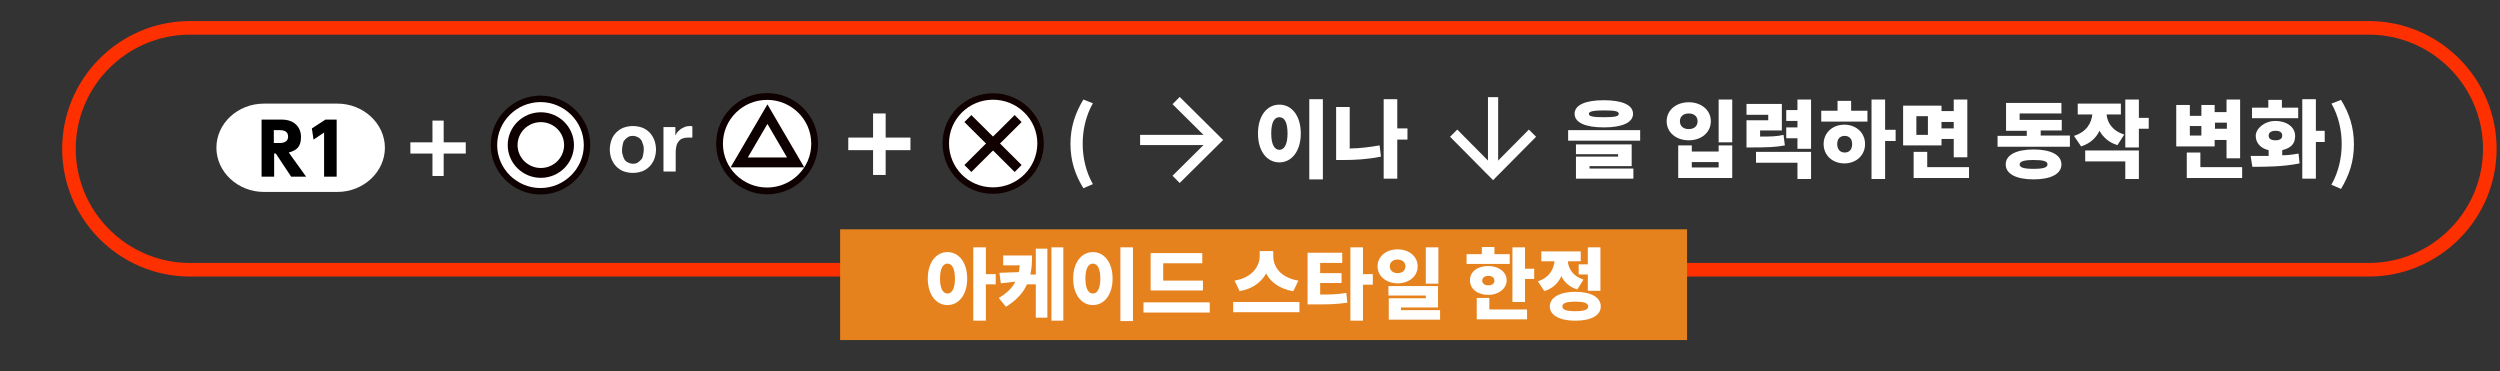 <?xml version="1.0" encoding="UTF-8"?>
<svg xmlns="http://www.w3.org/2000/svg" width="735.9" height="109.3" version="1.1" viewBox="0 0 735.9 109.3">
  <rect x="0" y="0" width="735.9" height="109.3" fill="#333333" stroke="none"/>
  <defs>
    <style>
      .cls-1 {
        stroke: #ff3000;
        stroke-width: 4px;
      }

      .cls-1, .cls-2, .cls-3, .cls-4, .cls-5 {
        fill: none;
      }

      .cls-1, .cls-2, .cls-3, .cls-4, .cls-5, .cls-6, .cls-7, .cls-8 {
        stroke-miterlimit: 10;
      }

      .cls-2 {
        stroke-width: 2.9px;
      }

      .cls-2, .cls-3, .cls-7, .cls-8 {
        stroke: #0e0000;
      }

      .cls-3 {
        stroke-width: 2.9px;
      }

      .cls-4 {
        stroke: #fff;
        stroke-width: 3px;
      }

      .cls-5 {
        stroke-width: 2.9px;
      }

      .cls-5, .cls-6 {
        stroke: #100000;
      }

      .cls-9, .cls-6, .cls-7, .cls-8 {
        fill: #fff;
      }

      .cls-6 {
        stroke-width: 1.9px;
      }

      .cls-10 {
        fill: #e6821e;
      }

      .cls-7 {
        stroke-width: 1.9px;
      }

      .cls-8 {
        stroke-width: 2px;
      }
    </style>
  </defs>
  <!-- Generator: Adobe Illustrator 28.7.2, SVG Export Plug-In . SVG Version: 1.2.0 Build 154)  -->
  <g>
    <g id="_レイヤー_1" data-name="レイヤー_1">
      <path class="cls-1" d="M697.3,79.4H55.9c-19.6,0-35.6-16-35.6-35.6h0c0-19.6,16-35.6,35.6-35.6h641.4c19.6,0,35.6,16,35.6,35.6h0c0,19.6-16,35.6-35.6,35.6h0Z"/>
      <rect class="cls-10" x="247.3" y="67.5" width="249.3" height="32.6"/>
      <g>
        <path class="cls-9" d="M284.7,82c0,4.8-2.5,7.8-5.8,7.8s-5.8-3-5.8-7.8,2.5-7.8,5.8-7.8,5.8,3,5.8,7.8ZM281.1,82c0-3-.9-4.4-2.2-4.4s-2.2,1.4-2.2,4.4.9,4.4,2.2,4.4,2.2-1.4,2.2-4.4ZM293.1,83.7h-2.9v10.7h-3.7v-21.6h3.7v7.9h2.9v3Z"/>
        <path class="cls-9" d="M304.9,73.2h3.4v20.3h-3.4v-9.8h-2.6c-1.1,2.5-3.1,4.7-6.2,6.6l-2.1-2.6c2.4-1.4,4-3,4.9-4.8l-4.3.5-.4-3.1,5.7-.2c.1-.6.2-1.3.3-2h-4.9v-2.9h8.5c0,2-.1,3.9-.5,5.6h1.6v-7.5h0ZM313,72.8v21.6h-3.5v-21.6h3.5Z"/>
        <path class="cls-9" d="M327.5,82c0,4.8-2.5,7.8-5.8,7.8s-5.8-3-5.8-7.8,2.5-7.8,5.8-7.8,5.8,3,5.8,7.8ZM319.5,82c0,3,.9,4.4,2.2,4.4s2.2-1.4,2.2-4.4-.9-4.4-2.2-4.4-2.2,1.4-2.2,4.4ZM333.5,72.8v21.7h-3.7v-21.7h3.7Z"/>
        <path class="cls-9" d="M356.1,89v3h-19.5v-3h19.5ZM354.1,85.5h-15.4v-11h15.2v3h-11.5v5.1h11.7v2.9h0Z"/>
        <path class="cls-9" d="M382.5,88.9v3h-19.5v-3h19.5ZM380.5,85.7c-3.9-.7-6.5-2.7-7.8-5.2-1.4,2.5-3.9,4.5-7.8,5.2l-1.5-3.1c5.4-.9,7.4-4.4,7.4-7.2v-1.5h4v1.5c0,2.9,1.9,6.3,7.4,7.2l-1.5,3.1h-.2Z"/>
        <path class="cls-9" d="M388.7,86.7c2.6,0,5,0,7.6-.5l.3,2.9c-3.2.5-6.2.5-9.8.5h-1.9v-15.2h10.2v3h-6.5v3h6.3v2.9h-6.3v3.4h0ZM404.1,83.8h-2.9v10.6h-3.7v-21.6h3.7v7.9h2.9v3h0Z"/>
        <path class="cls-9" d="M411.4,83.4c-3.3,0-5.9-2.1-5.9-5s2.5-5,5.9-5,5.9,2.1,5.9,5-2.5,5-5.9,5ZM423.9,91.3v2.8h-15.1v-6.3h10.9v-.8h-11v-2.8h14.6v6.3h-10.9v.8h11.5ZM411.4,80.4c1.3,0,2.3-.7,2.3-2s-1-2-2.3-2-2.3.7-2.3,2,1,2,2.3,2ZM423.4,83.5h-3.7v-10.7h3.7v10.7Z"/>
        <path class="cls-9" d="M444.4,77.7h-12.7v-2.9h4.5v-2.1h3.7v2.1h4.5v2.9ZM438.1,86.8c-3.1,0-5.4-1.7-5.4-4.3s2.3-4.2,5.4-4.2,5.4,1.8,5.4,4.2-2.3,4.3-5.4,4.3ZM438.4,91.1h11.1v2.9h-14.8v-6.3h3.7v3.4h0ZM438.1,84c1.1,0,1.8-.5,1.8-1.4s-.8-1.4-1.8-1.4-1.8.5-1.8,1.4.8,1.4,1.8,1.4ZM451.6,79.1v3h-2.7v6.8h-3.7v-16.1h3.7v6.3s2.7,0,2.7,0Z"/>
        <path class="cls-9" d="M464.3,85.2c-2.3-.7-3.8-2.1-4.7-3.9-.9,2-2.5,3.6-5,4.4l-1.9-2.9c3.4-1.1,4.6-3.5,4.9-5.9h-3.9v-2.9h11.6v2.9h-3.8c.2,2.2,1.5,4.4,4.6,5.4l-1.8,2.9h0ZM471.2,90.2c0,2.7-2.9,4.2-7.5,4.2s-7.5-1.6-7.5-4.2,2.9-4.3,7.5-4.3,7.5,1.6,7.5,4.3ZM467.5,90.2c0-1-1.2-1.4-3.8-1.4s-3.8.4-3.8,1.4,1.2,1.4,3.8,1.4,3.8-.4,3.8-1.4ZM467.4,77.8v-5h3.7v12.8h-3.7v-4.8h-2.7v-3h2.7Z"/>
      </g>
      <g>
        <path class="cls-9" d="M315.1,42.4c0-5,1.4-9.1,3.8-13.1l2.8,1.1c-2.1,3.7-3,7.9-3,11.9s.9,8.2,3,11.9l-2.8,1.2c-2.4-3.9-3.8-8-3.8-13.1h0Z"/>
        <path class="cls-9" d="M382.9,39.3c0,5.2-2.7,8.5-6.3,8.5s-6.3-3.2-6.3-8.5,2.7-8.5,6.3-8.5,6.3,3.2,6.3,8.5ZM374.2,39.3c0,3.3,1,4.8,2.4,4.8s2.4-1.5,2.4-4.8-.9-4.8-2.4-4.8-2.4,1.5-2.4,4.8ZM389.4,29.2v23.6h-4v-23.6s4,0,4,0Z"/>
        <path class="cls-9" d="M397.4,43.7c2.8,0,5.7-.4,8.7-.9l.4,3.3c-3.8.8-7.7,1-11.1,1h-2.1v-15.6h4v12.3h.1ZM414.3,41.1h-3v11.5h-4v-23.4h4v8.6h3v3.3Z"/>
        <path class="cls-9" d="M482.8,38.3v3.1h-21.2v-3.1h21.2ZM463.5,33.5c0-2.6,3.2-4,8.6-4s8.6,1.4,8.6,4-3.2,4-8.6,4-8.6-1.4-8.6-4ZM467.9,49.6h12.9v3h-16.9v-6.5h12.4v-.7h-12.4v-2.9h16.4v6.4h-12.4v.8h0ZM467.7,33.5c0,.8,1.3,1,4.4,1s4.4-.2,4.4-1-1.3-1-4.4-1-4.4.3-4.4,1Z"/>
        <path class="cls-9" d="M503.6,35.7c0,3.3-2.8,5.6-6.5,5.6s-6.5-2.3-6.5-5.6,2.8-5.6,6.5-5.6,6.5,2.3,6.5,5.6ZM498,42.8v1.8h7.9v-1.8h4v9.6h-15.9v-9.6h4ZM494.5,35.7c0,1.5,1.1,2.3,2.6,2.3s2.6-.8,2.6-2.3-1.1-2.3-2.6-2.3-2.6.8-2.6,2.3ZM498,49.3h7.9v-1.6h-7.9v1.6ZM509.9,29.3v12.6h-4v-12.6h4Z"/>
        <path class="cls-9" d="M525.4,42.8c-2.6.5-5.1.6-9.4.6h-1.9v-8h6.4v-1.6h-6.4v-3.2h10.4v7.8h-6.4v1.8c2.9,0,4.8,0,6.9-.5l.4,3.2h0ZM516.8,44.7h16.3v8h-4v-4.8h-12.2v-3.2h0ZM533.1,29.3v14.5h-4v-3.1h-3.3v-3.2h3.3v-1.9h-3.3v-3.2h3.3v-3.1s4,0,4,0Z"/>
        <path class="cls-9" d="M545,32.6h4.7v3.2h-13.6v-3.2h4.8v-2.9h4v2.9h.1ZM549,42.4c0,3.3-2.6,5.7-6.1,5.7s-6.1-2.4-6.1-5.7,2.6-5.7,6.1-5.7,6.1,2.4,6.1,5.7ZM545.2,42.4c0-1.6-.9-2.4-2.2-2.4s-2.2.8-2.2,2.4.9,2.5,2.2,2.5,2.2-.8,2.2-2.5ZM558,41.5h-3.1v11.2h-4v-23.4h4v8.9h3.1v3.3Z"/>
        <path class="cls-9" d="M571.5,42.8h-11.3v-11.7h11.3v1.6h3.6v-3.4h4v17h-4v-5.4h-3.6v1.8h0ZM579.6,49.2v3.2h-16.3v-7.7h4v4.5h12.3ZM567.5,34.2h-3.4v5.5h3.4v-5.5ZM571.5,35.9v1.9h3.6v-1.9h-3.6Z"/>
        <path class="cls-9" d="M609.3,40v3.2h-21.3v-3.2h8.6v-1.5h-6.1v-8.2h16.3v3.1h-12.3v1.9h12.4v3.1h-6.2v1.5h8.6ZM606.8,48.4c0,2.8-3.1,4.4-8.2,4.4s-8.2-1.6-8.2-4.4,3.1-4.4,8.2-4.4,8.2,1.6,8.2,4.4ZM602.7,48.4c0-1-1.3-1.3-4.1-1.3s-4.1.4-4.1,1.3,1.2,1.3,4.1,1.3,4.1-.4,4.1-1.3Z"/>
        <path class="cls-9" d="M623.2,42.7c-2.5-.8-4.1-2.3-5.2-4.2-1,2.1-2.7,3.7-5.4,4.6l-2.1-3.1c3.7-1.2,5.1-3.7,5.4-6.3h-4.3v-3.2h12.7v3.2h-4.2c.2,2.3,1.6,4.8,5.2,5.9l-2,3.1h-.1ZM613.7,44.3h15.9v8.4h-4v-5.2h-11.8v-3.2h-.1ZM632.5,37.9h-2.9v5.5h-4v-14.1h4v5.4h2.9v3.3h0Z"/>
        <path class="cls-9" d="M652,43.1h-11.4v-12.2h4v3.2h3.4v-3.2h3.9v2.1h3.5v-3.7h4v17.3h-4v-5.4h-3.5v1.9h0ZM660,49.2v3.2h-16.3v-7.5h4v4.3h12.3ZM648,37.1h-3.4v2.8h3.4v-2.8ZM652,36.1v1.8h3.5v-1.8h-3.5Z"/>
        <path class="cls-9" d="M671.8,45.7c1.6,0,3.2-.2,4.8-.5l.3,2.9c-4.9,1-10.1,1-13.9,1l-.5-3.2h5.3v-1.7c-2.3-.5-3.8-2.1-3.8-4.2s2.5-4.4,5.8-4.4,5.8,1.8,5.8,4.4-1.5,3.6-3.8,4.2v1.5h0ZM676.6,34.8h-13.7v-3.1h4.8v-2.3h4v2.3h4.8v3.1h.1ZM667.8,39.9c0,1,.8,1.4,2,1.4s2-.4,2-1.4-.8-1.4-2-1.4-2,.5-2,1.4ZM684.3,41.8h-2.6v10.8h-4v-23.4h4v9.3h2.6v3.3Z"/>
        <path class="cls-9" d="M686.3,54.3c2.1-3.7,3-7.9,3-11.9s-.9-8.2-3-11.9l2.8-1.1c2.4,3.9,3.8,8,3.8,13.1s-1.4,9.1-3.8,13.1l-2.8-1.2h0Z"/>
        <g>
          <line class="cls-4" x1="335.6" y1="41.2" x2="357.9" y2="41.2"/>
          <polyline class="cls-4" points="346.2 29.6 357.9 41.2 346.2 52.8"/>
        </g>
        <g>
          <line class="cls-4" x1="439.5" y1="28.6" x2="439.5" y2="50.9"/>
          <polyline class="cls-4" points="451.1 39.2 439.5 50.9 427.9 39.2"/>
        </g>
        <g>
          <g>
            <path class="cls-9" d="M130.6,51.8h-3.3v-6.6h-6.5v-3.3h6.5v-6.4h3.3v6.4h6.5v3.3h-6.5v6.6Z"/>
            <path class="cls-7" d="M145.4,42.7c0-7.5,6.2-13.6,13.7-13.6s13.7,6.1,13.7,13.6-6.2,13.6-13.7,13.6-13.7-6.1-13.7-13.6Z"/>
            <path class="cls-2" d="M150.9,42.7c0-4.5,3.7-8.2,8.3-8.2s8.3,3.7,8.3,8.2-3.7,8.2-8.3,8.2-8.3-3.7-8.3-8.2Z"/>
            <path class="cls-9" d="M63.7,43.5c0-7.2,6.3-13,14-13h21.6c7.7,0,14,5.9,14,13s-6.3,13-14,13h-21.6c-7.7,0-14-5.9-14-13Z"/>
            <path d="M82.9,35.2c3.8,0,5.7,2.3,5.7,5.1s-1.1,3.9-3.6,4.6l5.1,7.1h-4.4l-4.5-6.8h-.5v6.8h-3.7v-16.8h5.9ZM80.6,38.4v3.7h1.4c.9,0,2.8,0,2.8-1.9s-1.8-1.9-2.8-1.9h-1.4Z"/>
            <path d="M95.8,35.2h3.3v16.8h-3.7v-13l-3.1,2.1-.5-3.3,4-2.6Z"/>
          </g>
          <g>
            <g>
              <path class="cls-6" d="M278.4,42.2c0-7.6,6.2-13.8,13.9-13.8s14,6.2,14,13.8-6.2,13.9-14,13.9-13.9-6.2-13.9-13.9Z"/>
              <line class="cls-5" x1="284.9" y1="34.9" x2="299.7" y2="49.6"/>
              <line class="cls-5" x1="299.7" y1="34.9" x2="284.9" y2="49.6"/>
            </g>
            <g>
              <path class="cls-8" d="M211.8,42.3c0-7.7,6.3-13.9,14-13.9s14,6.2,14,13.9-6.3,13.9-14,13.9c-7.7,0-14-6.2-14-13.9Z"/>
              <polygon class="cls-3" points="217.6 47.8 225.9 33.6 234.2 47.8 217.6 47.8"/>
            </g>
            <path class="cls-9" d="M260.7,51.5h-3.7v-7.3h-7.3v-3.7h7.3v-7.1h3.7v7.1h7.3v3.7h-7.3v7.3Z"/>
          </g>
          <g>
            <path class="cls-9" d="M180,41.2c.3-.9.8-1.6,1.4-2.2.6-.6,1.3-1.1,2.1-1.4.8-.3,1.8-.5,2.8-.5s2,.2,2.8.5c.8.3,1.5.8,2.1,1.4s1,1.3,1.4,2.2c.3.9.5,1.8.5,2.8s-.2,2-.5,2.8c-.3.8-.8,1.6-1.4,2.2s-1.3,1.1-2.1,1.4c-.8.3-1.8.5-2.8.5s-2-.2-2.8-.5c-.8-.3-1.5-.8-2.1-1.4-.6-.6-1-1.3-1.4-2.2-.3-.8-.5-1.8-.5-2.8s.2-2,.5-2.8ZM183.3,45.6c.1.5.3.9.5,1.3s.6.7,1,.9c.4.2.9.4,1.5.4s1.1-.1,1.5-.4.7-.6,1-.9.4-.8.5-1.3c.1-.5.2-1,.2-1.5s0-1-.2-1.5-.3-1-.5-1.3-.6-.7-1-.9c-.4-.2-.9-.4-1.5-.4s-1.1.1-1.5.4c-.4.2-.7.6-1,.9s-.4.8-.5,1.3c-.1.5-.2,1-.2,1.5s0,1,.2,1.5Z"/>
            <path class="cls-9" d="M198.8,37.5v2.4h0c.2-.4.4-.8.7-1.1.3-.3.6-.6,1-.9.4-.2.8-.4,1.2-.6.4-.1.9-.2,1.3-.2s.5,0,.8.1v3.3c-.2,0-.4,0-.6,0-.2,0-.5,0-.7,0-.7,0-1.2.1-1.7.3-.5.2-.8.5-1.1.9-.3.4-.5.8-.6,1.3-.1.5-.2,1.1-.2,1.6v5.9h-3.6v-13.1h3.4Z"/>
          </g>
        </g>
      </g>
    </g>
  </g>
</svg>